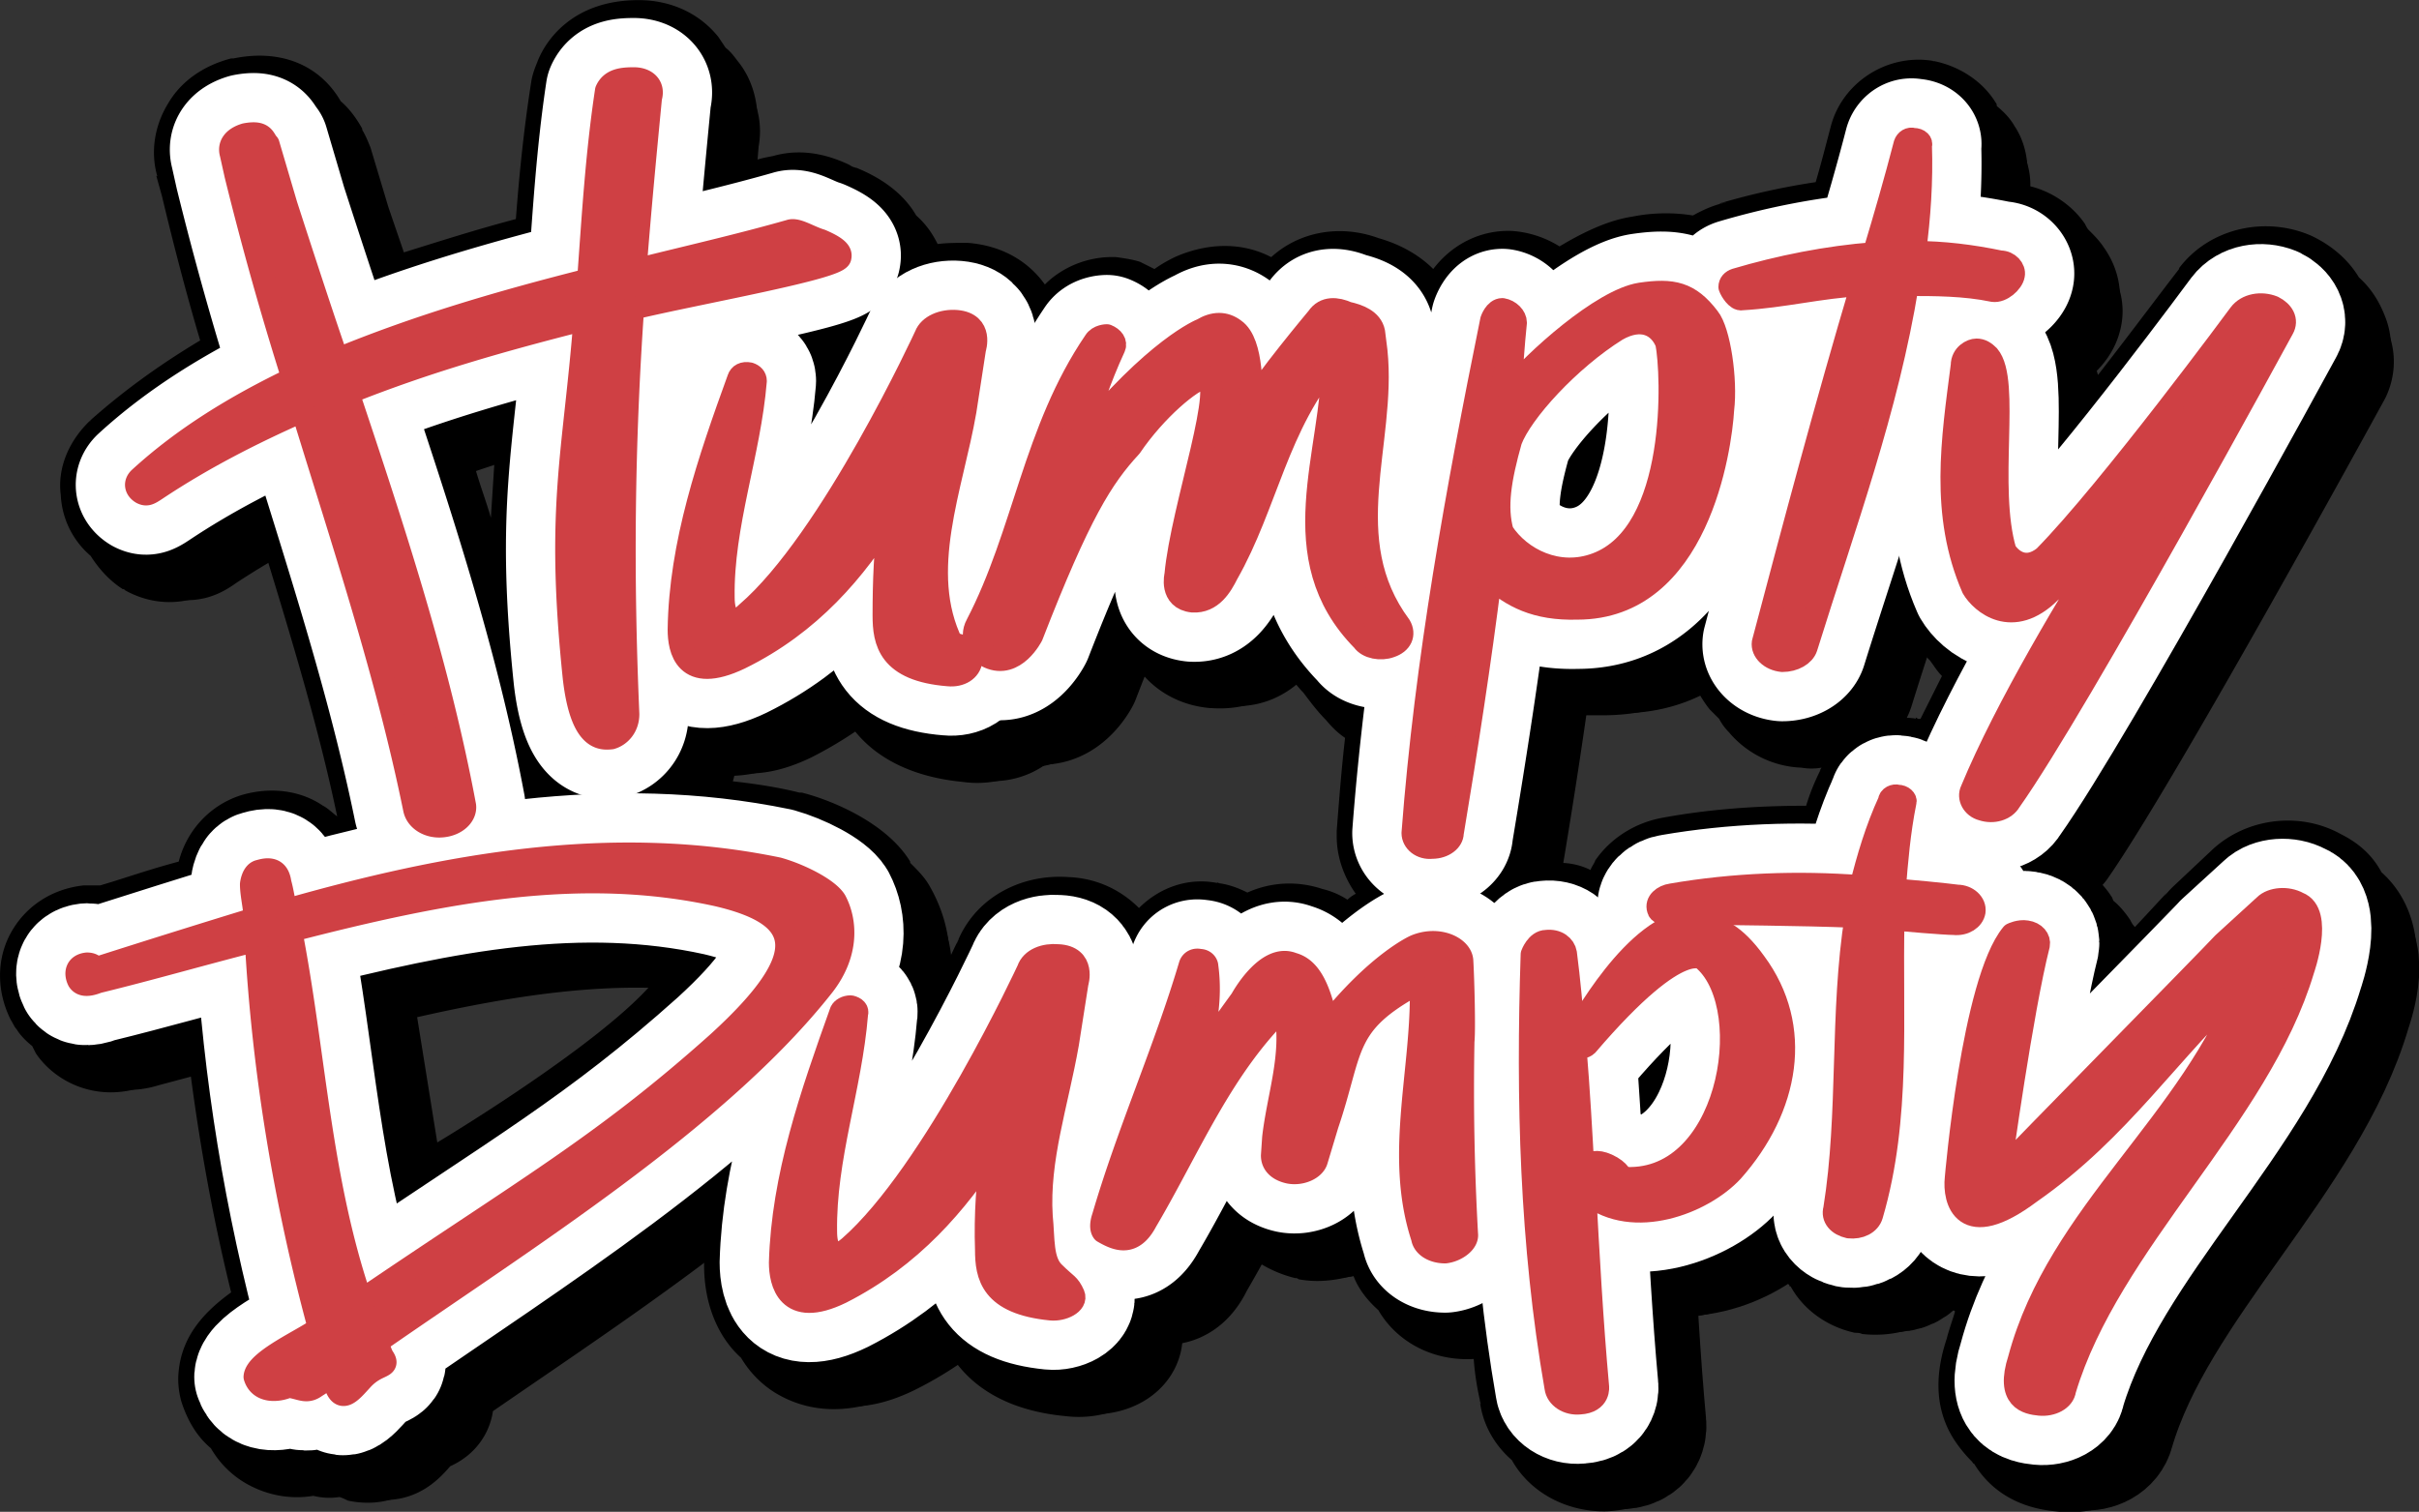 <?xml version="1.0" encoding="UTF-8" standalone="no"?>
<!-- Created with Inkscape (http://www.inkscape.org/) -->

<svg
   width="298.33mm"
   height="186.496mm"
   viewBox="0 0 298.33 186.496"
   version="1.1"
   id="svg5"
   inkscape:version="1.1.2 (b8e25be833, 2022-02-05)"
   sodipodi:docname="drawing.svg"
   xmlns:inkscape="http://www.inkscape.org/namespaces/inkscape"
   xmlns:sodipodi="http://sodipodi.sourceforge.net/DTD/sodipodi-0.dtd"
   xmlns="http://www.w3.org/2000/svg"
   xmlns:svg="http://www.w3.org/2000/svg">
  <rect x="0" y="0" width="298.33" height="186.496" fill="#333333" stroke="none"/>
  <sodipodi:namedview
     id="namedview7"
     pagecolor="#ffffff"
     bordercolor="#666666"
     borderopacity="1.0"
     inkscape:pageshadow="2"
     inkscape:pageopacity="0.0"
     inkscape:pagecheckerboard="0"
     inkscape:document-units="mm"
     showgrid="false"
     inkscape:zoom="0.64052329"
     inkscape:cx="595.60676"
     inkscape:cy="483.97928"
     inkscape:window-width="1920"
     inkscape:window-height="1017"
     inkscape:window-x="-8"
     inkscape:window-y="-8"
     inkscape:window-maximized="1"
     inkscape:current-layer="layer1" />
  <defs
     id="defs2" />
  <g
     inkscape:label="Layer 1"
     inkscape:groupmode="layer"
     id="layer1"
     transform="translate(52.506,-20.347)">
    <g
       id="g959"
       transform="matrix(1.696,0,0,1.696,-66.924,-49.826)">
      <path
         d="m 15.001,72.025 0.086,-0.087 c 10e-4,0 10e-4,0.087 -0.086,0.087 z m 71.124,72.35 h -0.173 z m 10.83,-38.857 0.086,0.086 h 0.174 c -0.088,0 -0.174,0 -0.26,-0.086 z"
         fill-rule="evenodd"
         clip-rule="evenodd"
         id="path826" />
      <path
         d="m 129.441,100.844 h 0.086 z m -4.246,-7.443 h -0.172 -0.088 z m -46.433,4.933 c -0.086,0 -0.173,0 -0.26,-0.086 0.086,0.086 0.173,0.086 0.26,0.086 z m 83.771,-33.925 c 0,0.087 -0.086,0.087 -0.086,0.173 v 0.173 c 0,-0.087 0,-0.173 0.086,-0.346 z m 0,-0.26 z m -14.726,29.425 c 0,0 0,0.086 0.086,0.086 h 0.088 c -0.088,0.001 -0.088,-0.086 -0.174,-0.086 z"
         fill-rule="evenodd"
         clip-rule="evenodd"
         id="path830" />
      <path
         d="m 149.105,45.889 c 0,-0.086 0,-0.086 -0.086,-0.086 h -0.086 c 0.087,-10e-4 0.172,-10e-4 0.172,0.086 z M 15.001,72.025 15.087,71.938 c 10e-4,0 10e-4,0.087 -0.086,0.087 z m 81.954,33.493 0.086,0.086 h 0.174 c -0.088,0 -0.174,0 -0.26,-0.086 z m 32.486,-4.674 h 0.086 z m 18.366,-7.27 c 0,0 0,0.086 0.086,0.086 h 0.088 c -0.088,0.001 -0.088,-0.086 -0.174,-0.086 z M 127.102,57.139 Z m 35.259,7.876 z m 0.086,-0.26 c 0,-0.087 0,-0.173 0.086,-0.347 0,0.087 -0.086,0.087 -0.086,0.173 z M 34.84,50.822 v -0.086 z m 90.355,42.579 h -0.172 -0.088 z m 32.748,57.898 z m 4.59,-87.15 z m -76.408,80.226 h -0.173 z m 97.287,-28.646 c -1.906,6.232 -5.717,11.598 -9.443,16.789 -3.379,4.76 -6.496,9.174 -7.797,13.588 0,-0.174 0.088,-0.346 0.088,-0.52 -0.781,3.809 -4.332,6.23 -8.316,5.713 -2.686,-0.26 -4.68,-1.473 -5.893,-3.463 -0.086,0 -0.086,-0.086 -0.172,-0.172 a 9.922,9.922 0 0 1 -1.213,-1.473 c -1.387,-2.076 -1.561,-4.586 -0.607,-7.441 0.174,-0.693 0.434,-1.385 0.607,-1.99 0,0 -0.088,-0.088 -0.174,-0.088 -0.086,-0.086 -0.26,-0.172 -0.346,-0.26 -1.561,1.559 -3.898,2.25 -6.238,1.99 -0.174,-0.086 -0.346,-0.086 -0.52,-0.086 -1.992,-0.432 -3.725,-1.645 -4.678,-3.375 -0.088,0 -0.088,0 -0.088,-0.086 -0.086,-0.088 -0.26,-0.26 -0.346,-0.346 -1.906,1.297 -4.158,2.25 -6.41,2.596 0.172,2.164 0.26,4.326 0.52,6.49 0,-0.086 -0.086,-0.174 -0.086,-0.26 0.26,1.904 -0.262,3.895 -1.561,5.365 -1.299,1.559 -3.205,2.51 -5.371,2.598 -2.945,0.086 -5.631,-1.385 -6.93,-3.723 -1.301,-1.125 -2.166,-2.682 -2.34,-4.412 0,0.086 0,0.258 0.086,0.346 a 20.192,20.192 0 0 1 -0.52,-3.289 c -3.031,0.174 -5.631,-1.299 -6.93,-3.549 -0.779,-0.691 -1.473,-1.557 -1.818,-2.51 -1.301,0.348 -2.6,0.52 -3.986,0.26 -0.086,-0.086 -0.174,-0.086 -0.26,-0.086 a 9.006,9.006 0 0 1 -2.771,-1.211 c -0.348,0.605 -0.693,1.211 -1.127,1.816 -1.299,2.596 -3.206,3.635 -4.591,4.068 -0.173,0.865 -0.606,1.73 -1.213,2.51 -1.56,2.076 -4.245,3.201 -7.017,2.855 -3.638,-0.346 -6.411,-1.73 -8.057,-4.068 -1.126,0.865 -2.426,1.559 -3.725,2.25 -0.087,0 -0.087,0.088 -0.087,0.088 -4.418,2.076 -7.45,1.125 -9.27,0 a 7.518,7.518 0 0 1 -2.426,-2.51 c -1.732,-1.559 -2.686,-3.982 -2.686,-6.75 v -0.088 -0.605 c -4.245,3.289 -8.75,6.318 -12.994,9.26 l -2.686,1.818 v 0.26 c -0.52,1.73 -1.646,3.029 -3.292,3.895 -0.953,1.037 -3.292,3.375 -6.931,2.596 -0.173,-0.086 -0.347,-0.174 -0.606,-0.26 a 4.821,4.821 0 0 1 -1.906,-0.086 c -1.559,0.26 -3.119,0 -4.505,-0.693 a 6.968,6.968 0 0 1 -2.945,-2.77 c -1.04,-0.865 -1.733,-2.076 -2.166,-3.461 -0.173,-0.693 -0.26,-1.385 -0.173,-2.164 0.26,-2.596 1.906,-4.326 3.812,-5.711 -1.299,-5.279 -2.252,-10.559 -2.945,-15.838 -1.039,0.346 -2.166,0.605 -3.378,0.865 -3.465,1.211 -6.498,-0.346 -7.883,-2.424 l -0.26,-0.518 c -0.433,-0.348 -0.867,-0.779 -1.126,-1.213 -0.173,-0.172 -0.26,-0.432 -0.433,-0.691 -1.04,-2.078 -1.04,-4.414 0,-6.318 1.04,-1.904 2.945,-3.203 5.284,-3.461 h 1.213 l 0.866,-0.26 c 1.646,-0.52 3.206,-1.039 4.851,-1.473 0.606,-2.336 2.339,-4.152 4.592,-4.846 2.079,-0.605 4.245,-0.346 5.891,0.779 0.347,0.172 0.693,0.52 1.04,0.779 -1.299,-6.232 -3.206,-12.549 -5.111,-18.781 -1.04,0.606 -1.993,1.212 -2.946,1.817 0.086,-0.086 0.173,-0.086 0.26,-0.173 -3.379,2.423 -6.238,1.471 -7.624,0.692 -0.086,-0.086 -0.086,-0.086 -0.173,-0.086 -0.953,-0.606 -1.732,-1.471 -2.339,-2.423 a 6.201,6.201 0 0 1 -2.166,-4.414 c -0.26,-1.991 0.606,-3.981 2.166,-5.453 2.339,-2.077 4.938,-3.981 7.97,-5.798 C 22.104,62.934 21.151,59.3 20.285,55.664 l -0.433,-1.558 c 0,0 0,0.086 0.086,0.086 -0.52,-1.817 -0.173,-3.721 0.78,-5.279 0.953,-1.644 2.599,-2.769 4.591,-3.288 h 0.174 c 3.378,-0.693 6.237,0.433 7.797,3.115 0.606,0.52 1.126,1.212 1.559,1.991 -0.086,-0.086 -0.086,-0.173 -0.173,-0.26 0.087,0.086 0.087,0.173 0.173,0.26 v 0.086 c 0.26,0.433 0.433,0.865 0.606,1.298 l 1.299,4.327 1.126,3.289 c 2.513,-0.779 5.198,-1.645 8.144,-2.423 0.26,-3.461 0.606,-6.75 1.126,-10.039 0.087,-0.519 0.26,-0.952 0.434,-1.385 0.52,-1.385 2.426,-4.5 7.364,-4.5 2.339,0 4.418,0.952 5.804,2.683 l 0.52,0.779 c 0.347,0.26 0.606,0.606 0.866,0.952 1.213,1.471 1.646,3.462 1.386,5.365 l -0.173,1.904 c 0.433,-0.173 0.953,-0.26 1.386,-0.346 2.425,-0.692 4.505,0.173 5.458,0.606 0.173,0.086 0.26,0.173 0.347,0.173 h -0.086 c 0.086,0 0.26,0.087 0.346,0.087 2.339,0.952 3.639,2.25 4.332,3.461 0.779,0.693 1.212,1.385 1.559,2.077 0.693,-0.086 1.386,-0.086 2.166,-0.086 2.339,0.173 4.332,1.211 5.631,3.029 1.299,-1.298 3.205,-2.077 5.198,-1.99 0.606,0.086 1.213,0.173 1.732,0.346 l 1.04,0.519 c 0.606,-0.433 1.126,-0.692 1.473,-0.865 2.339,-1.039 4.851,-1.125 7.017,0 1.992,-1.818 4.938,-2.423 7.797,-1.385 1.818,0.519 3.119,1.385 3.984,2.25 1.387,-1.818 3.465,-2.856 5.719,-2.77 a 7.471,7.471 0 0 1 3.465,1.125 c 1.732,-1.039 3.551,-1.904 5.283,-2.164 a 12.486,12.486 0 0 1 4.42,-0.086 c 0.779,-0.433 1.559,-0.779 2.426,-0.952 -0.174,0 -0.348,0.086 -0.521,0.086 a 51.273,51.273 0 0 1 7.018,-1.558 c 0.434,-1.471 0.779,-2.855 1.127,-4.154 0.865,-3.116 4.072,-5.192 7.363,-4.673 1.906,0.346 3.639,1.471 4.592,3.029 0.086,0.086 0.086,0.173 0.086,0.26 0.52,0.433 0.953,0.866 1.301,1.471 0.691,1.039 0.951,2.25 0.951,3.462 v 0.865 c 1.646,0.346 3.207,1.385 4.158,2.77 0.088,0.173 0.174,0.346 0.262,0.433 0.432,0.433 0.779,0.779 1.125,1.298 1.039,1.472 1.387,3.203 1.039,4.934 0,0.086 -0.086,0.173 -0.086,0.259 0,0.173 0,0.259 -0.086,0.433 a 5.895,5.895 0 0 1 -1.561,2.77 c 0.088,0.26 0.174,0.606 0.26,0.866 2.426,-3.116 4.68,-6.145 5.893,-7.703 0,-0.086 0.086,-0.173 0.086,-0.173 2.166,-2.77 6.15,-3.721 9.529,-2.25 1.473,0.692 2.686,1.731 3.465,3.029 0.867,0.779 1.473,1.73 1.906,2.855 0.693,1.731 0.52,3.722 -0.26,5.452 -0.086,0 -0.086,0.087 -0.174,0.173 -0.605,1.125 -15.074,27.694 -20.186,34.964 l 0.088,-0.088 c -0.088,0.174 -0.26,0.348 -0.348,0.434 0.348,0.434 0.693,0.779 0.953,1.211 0.088,0.088 0.088,0.174 0.174,0.348 0.434,0.346 0.867,0.865 1.213,1.385 0.086,0.172 0.174,0.346 0.346,0.518 1.213,-1.297 2.08,-2.25 2.34,-2.51 0,0 -0.086,0.088 -0.174,0.26 0.174,-0.26 0.434,-0.52 0.607,-0.691 l 2.945,-2.77 c 2.512,-2.25 6.324,-2.684 9.27,-1.039 1.213,0.607 2.252,1.473 2.945,2.77 2.338,2.08 3.465,5.801 1.732,10.907 z M 148.846,89.42 c -0.172,-0.173 -0.346,-0.346 -0.52,-0.606 l -1.039,3.289 c 0,-0.086 0.086,-0.173 0.086,-0.346 -0.174,0.606 -0.432,1.212 -0.693,1.818 0.348,0 0.781,0 1.213,0.086 h 0.26 l 1.561,-3.116 c -0.349,-0.346 -0.609,-0.779 -0.868,-1.125 z m -15.334,4.241 -0.691,-0.692 c -0.348,-0.433 -0.607,-0.866 -0.867,-1.298 -1.992,1.125 -4.244,1.731 -6.93,1.731 h -1.473 c -0.521,3.548 -1.041,7.097 -1.646,10.732 0.779,0 1.559,0.172 2.252,0.52 0.088,-0.26 0.26,-0.434 0.346,-0.693 1.127,-1.645 2.947,-2.77 4.939,-3.115 3.291,-0.605 6.756,-0.865 10.395,-0.865 0.26,-0.865 0.607,-1.73 1.041,-2.596 l -0.088,0.086 c 0.088,-0.086 0.088,-0.174 0.174,-0.26 -0.52,0.086 -0.953,0.086 -1.473,0 a 7.255,7.255 0 0 1 -5.285,-2.597 3.89,3.89 0 0 1 -0.694,-0.953 z m -55.963,17.396 c 0.26,-0.52 0.433,-0.953 0.693,-1.385 -0.086,0.086 -0.086,0.172 -0.173,0.346 1.213,-3.203 4.505,-5.107 8.144,-4.848 2.079,0.088 3.812,0.953 5.111,2.25 1.473,-1.471 3.552,-2.25 5.718,-1.816 0.779,0.086 1.473,0.346 2.166,0.691 1.732,-0.777 3.639,-0.865 5.457,-0.26 a 5.824,5.824 0 0 1 1.82,0.779 2.66,2.66 0 0 1 0.605,-0.432 c -0.865,-1.213 -1.387,-2.684 -1.387,-4.154 v -0.434 c 0.174,-2.25 0.348,-4.5 0.607,-6.75 -0.52,-0.346 -0.953,-0.779 -1.387,-1.298 -0.605,-0.606 -1.125,-1.298 -1.645,-1.991 -0.262,-0.26 -0.521,-0.605 -0.781,-0.865 -2.252,1.99 -4.678,2.077 -5.89,1.99 H 96.52 c -2.079,-0.173 -3.898,-1.125 -5.111,-2.683 -0.173,0.52 -0.346,0.952 -0.606,1.471 -0.086,0.173 -0.086,0.433 -0.26,0.606 -1.299,2.51 -3.898,4.673 -7.017,4.933 -1.387,0.865 -3.206,1.299 -5.025,1.039 -3.639,-0.348 -6.411,-1.732 -8.057,-3.982 -1.126,0.779 -2.339,1.558 -3.725,2.25 h -0.087 c -1.993,0.953 -3.725,1.299 -5.198,1.299 0,0.086 -0.086,0.26 -0.086,0.346 1.732,0.174 3.552,0.434 5.284,0.865 h 0.173 c 2.08,0.52 6.151,2.164 7.883,5.02 v 0.088 c 0.52,0.52 1.04,1.037 1.386,1.645 0.955,1.643 1.475,3.461 1.475,5.28 z M 44.196,79.035 c 0.087,-1.385 0.174,-2.683 0.26,-4.067 -0.433,0.173 -0.953,0.346 -1.386,0.519 0.347,1.211 0.78,2.336 1.126,3.548 z m 34.566,19.299 c -0.086,0 -0.173,0 -0.26,-0.086 0.086,0.086 0.173,0.086 0.26,0.086 z M 34.926,50.822 H 34.84 Z m 3.899,64.475 1.473,9.174 c 0,0 11.436,-6.838 15.507,-11.424 0,0 -10.829,0 -16.98,2.25 z"
         fill-rule="evenodd"
         clip-rule="evenodd"
         id="path832" />
      <path
         d="m 138.191,65.966 c 3.031,-0.259 5.717,-0.865 8.75,-1.125 -2.514,8.828 -4.852,17.223 -7.191,26.05 -0.086,0.692 0.52,1.298 1.387,1.298 0.865,0.086 1.559,-0.346 1.732,-0.952 2.771,-8.914 5.977,-17.309 7.363,-26.396 2.08,0 4.244,0.087 6.238,0.52 0.691,0.087 1.385,-0.692 1.473,-1.125 0.172,-0.519 -0.26,-0.952 -0.953,-1.038 -1.992,-0.433 -4.072,-0.606 -6.238,-0.606 0.348,-2.597 0.52,-5.193 0.52,-7.789 0,-0.26 -0.172,-0.433 -0.52,-0.52 -0.346,-0.086 -0.605,0.087 -0.693,0.347 -0.693,2.683 -1.473,5.365 -2.252,8.048 -3.379,0.26 -6.758,0.952 -9.963,1.817 -0.346,0.086 -0.52,0.26 -0.434,0.605 0,0.174 0.434,0.866 0.781,0.866 z M 31.028,54.716 c -0.347,-0.433 -0.26,-1.039 -1.646,-0.692 -0.867,0.173 -1.213,0.779 -1.04,1.298 l 0.347,1.558 a 223.332,223.332 0 0 0 4.158,14.886 c -4.158,1.904 -7.883,4.241 -11.175,7.183 -0.346,0.346 -0.26,0.865 0.173,1.125 0.347,0.173 0.52,0.086 1.126,-0.346 A 64.847,64.847 0 0 1 33.54,74.103 c 3.032,9.606 6.15,19.125 8.144,28.906 0.173,0.777 1.039,1.297 1.992,1.297 1.04,-0.086 1.732,-0.777 1.732,-1.557 C 43.416,92.623 40.21,82.67 36.832,72.718 42.55,70.554 47.921,68.91 54.071,67.439 c -0.693,9.866 -2.079,13.674 -0.779,26.136 0.52,4.326 1.992,4.414 2.686,4.24 0.693,-0.086 1.299,-0.691 1.213,-1.73 -0.434,-10.04 -0.347,-19.472 0.346,-29.511 4.678,-1.125 15.074,-2.943 15.074,-3.635 0.087,-0.433 -0.173,-0.692 -1.386,-1.212 -0.78,-0.259 -1.646,-0.865 -2.253,-0.692 -3.638,0.952 -7.45,1.904 -11.175,2.856 0.26,-4.5 0.693,-8.135 1.039,-12.548 0.26,-0.952 -0.346,-1.472 -1.212,-1.472 -0.78,0 -1.56,0.173 -1.906,0.952 -0.779,4.5 -1.04,8.914 -1.299,13.76 -6.497,1.644 -12.475,3.375 -18.366,5.798 -1.299,-3.808 -3.725,-11.25 -3.725,-11.25 z M 83.44,91.93 c 1.906,0.866 3.119,-1.471 3.119,-1.471 3.465,-9 5.111,-11.51 7.19,-13.847 1.906,-2.597 4.419,-4.847 5.37,-5.02 1.906,0 -1.645,9.52 -2.078,14.452 0,0 -0.347,1.731 1.299,1.817 1.301,0.087 1.992,-1.125 2.426,-1.99 2.945,-4.933 3.639,-10.818 7.711,-15.491 0,6.837 -3.812,14.279 2.166,20.338 0.346,0.519 1.299,0.778 1.992,0.519 0.779,-0.346 1.039,-0.952 0.693,-1.558 -4.678,-6.231 -1.039,-13.328 -1.732,-19.992 l -0.174,-1.385 c -0.174,-0.779 -1.039,-1.211 -1.818,-1.384 -0.781,-0.346 -1.734,-0.346 -2.254,0.346 0,0 -3.984,4.76 -4.852,6.49 0,-0.952 0.174,-4.673 -1.213,-5.625 -0.691,-0.433 -1.385,-0.433 -2.338,0 0,0 -3.292,1.385 -8.923,8.222 0.693,-2.337 1.473,-4.673 2.512,-6.924 0.174,-0.346 -0.086,-0.605 -0.52,-0.778 0,0 -0.606,-0.087 -0.866,0.432 -4.418,6.491 -5.111,13.847 -8.576,20.598 -0.52,0.866 0.173,1.991 0.866,2.251 z m 53.365,-18.001 c 0.26,-2.077 -0.26,-5.712 -1.039,-6.664 -1.387,-1.817 -2.6,-2.077 -4.939,-1.645 -2.771,0.433 -7.709,4.76 -9.529,7.01 0.174,-1.644 0.348,-3.375 0.434,-5.02 0.086,-0.433 -0.346,-0.865 -0.953,-0.865 -0.52,-0.086 -0.693,0.692 -0.693,0.692 -2.512,12.375 -4.85,24.838 -5.803,37.386 0,0.52 0.693,1.039 1.473,0.953 0.779,0 1.385,-0.434 1.385,-1.039 1.041,-6.145 1.992,-12.376 2.773,-18.521 1.559,1.298 3.291,2.25 6.41,2.164 8.748,0.088 10.307,-11.595 10.481,-14.451 z m -9.184,11.337 c -2.686,1.039 -5.543,-0.432 -6.844,-2.423 -0.52,-1.731 -0.086,-3.895 0.607,-6.577 0.779,-2.164 4.244,-5.885 7.709,-8.135 1.82,-0.952 3.119,-0.26 3.639,1.039 0.52,2.076 0.954,13.759 -5.111,16.096 z"
         fill-rule="evenodd"
         clip-rule="evenodd"
         stroke="#000000"
         stroke-width="9.739"
         stroke-linejoin="round"
         stroke-miterlimit="2.613"
         id="path834" />
      <path
         d="m 157.336,84.228 c -1.299,-4.673 0.348,-12.29 -1.127,-14.193 -0.346,-0.259 -0.605,-0.346 -0.951,-0.346 -0.348,0 -0.953,0.346 -1.041,1.039 -0.693,5.366 -1.559,10.818 0.867,16.184 0.52,1.125 2.771,3.029 5.545,0.346 1.818,-1.645 3.465,-3.375 5.023,-5.106 -3.551,5.712 -8.143,13.501 -10.742,19.473 -0.26,0.605 0.088,1.211 0.779,1.471 0.781,0.174 1.646,-0.086 2.08,-0.605 4.938,-7.097 19.838,-34.358 19.838,-34.358 0.26,-0.606 0,-1.211 -0.779,-1.558 -0.865,-0.433 -1.906,-0.173 -2.426,0.433 0,0 -9.443,12.895 -14.121,17.741 -1.299,1.036 -2.426,0.344 -2.945,-0.521 z m -89.23,23.192 c -12.128,-2.51 -24.17,-0.258 -35.778,2.943 -0.087,-0.691 -0.26,-1.299 -0.433,-1.99 -0.087,-0.52 -0.347,-1.211 -1.473,-0.865 -0.52,0.086 -0.607,0.951 -0.607,0.951 0,0.865 0.26,1.73 0.26,2.598 -3.898,1.125 -7.797,2.336 -11.608,3.547 -0.087,-0.172 -0.347,-0.346 -0.607,-0.346 -0.779,0.174 -0.866,0.693 -0.52,1.299 0.086,0.172 0.52,0.346 1.3,0.086 3.898,-1.039 7.45,-1.99 11.521,-3.115 0.52,9.52 2.166,18.953 4.678,28.299 -1.04,0.693 -4.591,2.338 -4.765,3.463 0.347,1.125 1.646,1.037 2.512,0.691 0.779,0.174 1.213,0.605 1.993,0 0.347,-0.26 0.78,-0.52 1.126,-0.865 0.087,0.26 0.173,0.434 0.173,0.605 0.52,1.559 1.126,0.779 1.992,-0.26 1.126,-1.125 2.08,-0.691 1.473,-1.645 a 3.214,3.214 0 0 0 -0.433,-0.951 c 10.829,-7.615 24.863,-16.27 32.486,-26.049 1.819,-2.338 1.733,-4.674 0.867,-6.059 -0.518,-0.864 -2.597,-1.989 -4.157,-2.337 z m -4.245,12.549 c -8.49,7.529 -14.121,10.732 -26.076,18.781 -3.032,-8.828 -3.292,-17.916 -5.111,-26.916 11.349,-2.855 21.138,-4.672 31.014,-2.596 6.324,1.559 7.104,4.414 0.173,10.731 z m 24.344,16.877 c 0.866,0.779 1.126,0.779 1.386,1.471 0.259,0.605 -0.78,1.125 -1.646,1.039 -4.332,-0.346 -4.678,-2.424 -4.678,-4.328 0,-2.422 0.086,-4.932 0.433,-7.355 -2.599,3.98 -5.804,7.961 -10.916,10.473 -3.985,1.902 -4.505,-0.779 -4.505,-2.078 0.173,-6.23 2.252,-12.289 4.418,-18.26 0.086,-0.26 0.346,-0.434 0.779,-0.346 0.26,0 0.434,0.258 0.434,0.518 -0.434,5.279 -2.426,10.473 -2.339,15.752 0,1.297 0.52,2.25 1.732,1.125 6.151,-5.279 12.994,-20.164 12.994,-20.164 0.26,-0.693 1.213,-1.125 2.253,-1.039 1.906,0.086 1.299,1.99 1.299,1.99 l -0.693,4.5 c -0.779,4.414 -2.166,8.309 -1.819,12.549 0.088,1.643 -0.086,3.2 0.868,4.153 z M 65.334,92.103 c 5.111,-2.596 8.403,-6.491 10.916,-10.471 -0.26,2.423 -0.433,4.846 -0.433,7.355 0,1.904 0.346,3.895 4.678,4.328 0.866,0.086 1.646,-0.433 1.646,-1.039 0.087,-0.606 -0.433,-1.211 -1.299,-1.211 -2.686,-5.279 -0.086,-11.51 0.867,-17.049 l 0.693,-4.414 c 0,0 0.606,-1.904 -1.3,-1.991 -1.04,-0.086 -1.992,0.26 -2.252,1.039 0,0 -6.844,14.799 -12.994,20.164 -1.213,1.125 -1.733,0.087 -1.733,-1.125 -0.086,-5.366 1.906,-10.472 2.339,-15.751 0.087,-0.346 -0.173,-0.519 -0.433,-0.605 -0.346,0 -0.693,0.173 -0.693,0.346 -2.166,6.058 -4.332,12.029 -4.418,18.26 -0.002,1.385 0.431,4.068 4.416,2.164 z m 52.498,21.981 c -0.086,-1.037 -1.732,-1.816 -3.291,-1.037 0,0 -2.859,1.211 -6.412,5.711 -0.605,-2.596 -1.299,-4.154 -2.598,-4.414 -1.906,-0.865 -3.727,2.51 -3.727,2.51 -1.125,1.645 -2.252,3.203 -3.377,4.76 0.691,-2.336 1.213,-4.672 0.865,-7.096 0.088,-0.26 -0.174,-0.434 -0.52,-0.52 -0.26,0 -0.605,0.174 -0.693,0.434 -1.819,6.145 -4.504,12.115 -6.324,18.26 0,0 -0.26,0.779 0,1.039 1.04,0.691 2.252,1.125 3.119,-0.779 3.119,-5.279 5.545,-11.338 10.137,-15.664 v 0.52 c 0.605,3.027 -0.521,6.057 -0.867,9.086 l -0.086,1.299 c 0,0.605 0.52,1.125 1.213,1.211 0.865,0.174 1.818,-0.26 1.992,-0.865 l 0.779,-2.596 c 1.906,-5.365 1.127,-7.184 6.064,-9.865 0.434,-0.348 0.867,0 0.867,0.518 0,5.885 -1.82,11.771 0,17.656 0.086,0.605 0.865,1.037 1.732,0.951 0.779,-0.086 1.559,-0.605 1.473,-1.211 -0.26,-4.674 -0.348,-9.348 -0.174,-14.021 0.002,-0.867 -0.084,-4.502 -0.172,-5.887 z"
         fill-rule="evenodd"
         clip-rule="evenodd"
         stroke="#000000"
         stroke-width="9.739"
         stroke-linejoin="round"
         stroke-miterlimit="2.613"
         id="path836" />
      <path
         d="m 135.766,111.402 c -0.348,-0.174 -0.779,-0.346 -1.127,-0.26 -4.158,0.172 -8.316,7.875 -8.49,8.135 -0.172,0.346 -0.086,0.346 -0.172,0.174 -0.174,-1.99 -0.348,-3.895 -0.607,-5.885 0,-0.52 -0.605,-0.953 -1.299,-0.953 -0.779,0.086 -1.127,1.039 -1.127,1.039 -0.26,10.471 -0.086,21.029 1.732,31.502 0.088,0.691 0.867,1.125 1.732,1.125 1.473,-0.088 1.301,-1.299 1.301,-1.299 -0.434,-4.76 -0.693,-9.52 -0.953,-14.365 0.086,0.172 0.26,0.346 0.432,0.432 3.207,2.51 8.23,0.605 10.311,-1.73 4.158,-4.588 5.111,-10.385 1.645,-15.145 -1.472,-2.078 -2.599,-2.338 -3.378,-2.77 z m -6.325,18.434 c 0,0.086 -0.088,-0.434 -0.953,-0.953 -1.646,-0.605 -1.732,0.779 -1.82,0.867 -0.172,-3.117 -0.346,-6.318 -0.605,-9.434 0.26,0.086 0.693,0.086 0.867,-0.174 7.104,-8.309 8.576,-6.145 8.576,-6.145 3.984,3.636 1.732,16.53 -6.065,15.839 z"
         fill-rule="evenodd"
         clip-rule="evenodd"
         id="path838" />
      <path
         d="m 135.766,111.402 c -0.348,-0.174 -0.779,-0.346 -1.127,-0.26 -4.158,0.172 -8.316,7.875 -8.49,8.135 -0.172,0.346 -0.086,0.346 -0.172,0.174 -0.174,-1.99 -0.348,-3.895 -0.607,-5.885 0,-0.52 -0.605,-0.953 -1.299,-0.953 -0.779,0.086 -1.127,1.039 -1.127,1.039 -0.26,10.471 -0.086,21.029 1.732,31.502 0.088,0.691 0.867,1.125 1.732,1.125 1.473,-0.088 1.301,-1.299 1.301,-1.299 -0.434,-4.76 -0.693,-9.52 -0.953,-14.365 0.086,0.172 0.26,0.346 0.432,0.432 3.207,2.51 8.23,0.605 10.311,-1.73 4.158,-4.588 5.111,-10.385 1.645,-15.145 -1.472,-2.078 -2.599,-2.338 -3.378,-2.77 z m -6.325,18.434 c 0,0 -0.088,-0.434 -0.953,-0.953 -1.646,-0.605 -1.732,0.779 -1.82,0.867 -0.172,-3.117 -0.346,-6.318 -0.605,-9.434 0.26,0.086 0.693,0.086 0.867,-0.174 7.104,-8.309 8.576,-6.145 8.576,-6.145 3.984,3.636 1.732,16.53 -6.065,15.839 z"
         fill="none"
         stroke="#000000"
         stroke-width="9.739"
         stroke-linejoin="round"
         stroke-miterlimit="2.613"
         id="path840" />
      <path
         d="m 153.871,109.324 c -0.607,-0.086 -3.898,-0.346 -4.592,-0.432 0.174,-2.078 0.348,-4.24 0.779,-6.318 0.088,-0.26 -0.086,-0.432 -0.52,-0.52 -0.26,0 -0.52,0.174 -0.605,0.434 -0.953,1.99 -1.561,4.066 -1.992,6.23 -4.68,-0.346 -9.27,-0.26 -13.861,0.605 -0.607,0.088 -1.127,0.52 -0.953,1.039 0.086,0.434 1.299,0.26 1.299,0.26 4.332,0.086 8.75,0.086 13.082,0.26 -1.041,7.01 -0.434,14.279 -1.561,21.289 -0.172,0.52 0.26,1.039 1.041,1.213 0.779,0.086 1.473,-0.26 1.645,-0.779 2.08,-7.098 1.387,-14.367 1.561,-21.549 0.605,0 3.898,0.258 4.418,0.346 0.779,0 1.387,-0.434 1.473,-0.953 0.085,-0.605 -0.521,-1.037 -1.214,-1.125 z m 19.406,3.463 2.943,-2.684 c 0.521,-0.52 1.734,-0.691 2.426,-0.174 1.82,0.693 0.348,4.762 0.348,4.762 -3.119,10.73 -14.121,19.904 -17.24,30.635 -0.172,0.693 -0.953,1.125 -1.818,1.039 -0.953,-0.174 -2.514,-0.432 -1.561,-3.289 2.945,-10.645 12.562,-17.221 16.461,-27.607 -5.545,5.02 -9.096,10.904 -15.594,15.406 -4.938,3.721 -5.545,0.518 -5.371,-1.039 0,0 1.127,-14.279 3.984,-17.654 0,0 0.52,-0.26 1.127,-0.174 0.52,0.086 0.953,0.434 0.779,0.865 -1.127,4.76 -2.686,16.098 -2.686,16.098 -0.086,0.346 0,0.346 0.346,0 0.349,-0.348 15.335,-15.492 15.856,-16.184 z"
         fill-rule="evenodd"
         clip-rule="evenodd"
         stroke="#000000"
         stroke-width="9.739"
         stroke-linejoin="round"
         stroke-miterlimit="2.613"
         id="path842" />
      <path
         d="m 135.158,63.111 c 3.033,-0.173 5.631,-0.866 8.75,-1.039 -2.6,8.741 -4.852,17.222 -7.189,26.049 -0.088,0.606 0.52,1.212 1.385,1.298 0.867,0 1.561,-0.433 1.732,-0.952 2.773,-8.914 5.893,-17.309 7.363,-26.396 1.994,0 4.16,0 6.238,0.433 0.607,0.087 1.387,-0.606 1.473,-1.125 0.088,-0.433 -0.346,-0.952 -0.953,-0.952 -2.078,-0.433 -4.158,-0.692 -6.236,-0.692 0.346,-2.597 0.52,-5.193 0.432,-7.789 0.088,-0.173 -0.086,-0.433 -0.52,-0.433 -0.26,-0.087 -0.52,0.086 -0.605,0.346 -0.693,2.683 -1.473,5.366 -2.252,7.962 -3.379,0.26 -6.844,0.952 -10.051,1.904 -0.26,0.087 -0.432,0.26 -0.432,0.519 0.086,0.261 0.519,0.953 0.865,0.867 z M 27.996,51.86 c -0.346,-0.346 -0.259,-0.952 -1.646,-0.693 -0.866,0.26 -1.213,0.779 -1.04,1.385 l 0.347,1.558 a 235.84,235.84 0 0 0 4.158,14.799 c -4.158,1.991 -7.97,4.327 -11.175,7.27 -0.347,0.346 -0.26,0.779 0.173,1.039 0.347,0.173 0.52,0.086 1.04,-0.26 3.378,-2.25 6.93,-4.067 10.655,-5.712 2.945,9.606 6.151,19.213 8.144,28.993 0.173,0.779 1.039,1.297 1.992,1.211 1.04,-0.086 1.732,-0.779 1.646,-1.471 -1.906,-10.212 -5.198,-20.165 -8.49,-30.031 5.631,-2.25 11.089,-3.808 17.24,-5.366 -0.78,9.953 -2.08,13.674 -0.78,26.136 0.52,4.414 1.906,4.414 2.686,4.327 0.606,-0.173 1.213,-0.779 1.213,-1.731 -0.433,-10.039 -0.347,-19.559 0.347,-29.511 4.678,-1.125 15.074,-2.942 15.074,-3.721 0.086,-0.346 -0.173,-0.693 -1.386,-1.212 -0.866,-0.259 -1.733,-0.866 -2.252,-0.692 -3.638,1.039 -7.45,1.904 -11.262,2.856 0.347,-4.414 0.693,-8.048 1.126,-12.549 0.26,-0.865 -0.347,-1.385 -1.213,-1.385 -0.866,0 -1.646,0.087 -1.993,0.866 -0.693,4.586 -0.953,9 -1.299,13.76 -6.498,1.645 -12.388,3.375 -18.279,5.798 -1.299,-3.721 -3.725,-11.25 -3.725,-11.25 z m 52.412,37.3 c 1.906,0.866 3.119,-1.558 3.119,-1.558 3.465,-8.914 5.111,-11.51 7.19,-13.76 1.819,-2.683 4.418,-4.847 5.371,-5.02 1.82,-0.087 -1.646,9.52 -2.079,14.366 0,0 -0.433,1.73 1.213,1.904 1.386,0.086 2.079,-1.125 2.513,-1.991 2.859,-5.02 3.639,-10.904 7.709,-15.578 0,6.837 -3.811,14.366 2.166,20.424 0.348,0.52 1.301,0.692 1.994,0.433 0.779,-0.26 1.039,-0.865 0.691,-1.471 -4.678,-6.318 -1.039,-13.328 -1.732,-19.992 l -0.172,-1.384 c -0.174,-0.866 -1.127,-1.211 -1.906,-1.385 -0.781,-0.346 -1.646,-0.433 -2.166,0.346 0,0 -3.984,4.76 -4.852,6.404 0,-0.866 0.174,-4.587 -1.213,-5.539 -0.693,-0.52 -1.473,-0.52 -2.339,0 0,0 -3.378,1.298 -8.923,8.135 0.693,-2.25 1.473,-4.587 2.512,-6.837 0.173,-0.346 -0.086,-0.693 -0.52,-0.866 0,0 -0.606,0 -0.866,0.433 -4.418,6.491 -5.111,13.934 -8.576,20.598 -0.52,0.953 0.086,1.992 0.866,2.338 z m 53.365,-18 c 0.26,-2.164 -0.262,-5.712 -1.041,-6.664 -1.385,-1.817 -2.598,-2.077 -4.938,-1.731 -2.771,0.433 -7.711,4.846 -9.529,7.096 0.174,-1.73 0.26,-3.375 0.434,-5.02 0,-0.433 -0.434,-0.865 -0.953,-0.952 -0.52,0 -0.779,0.779 -0.779,0.779 -2.514,12.376 -4.766,24.751 -5.719,37.3 0,0.605 0.607,1.125 1.387,1.039 0.865,0 1.473,-0.52 1.473,-1.039 1.039,-6.231 1.992,-12.375 2.771,-18.607 1.561,1.385 3.293,2.337 6.324,2.25 8.75,10e-4 10.397,-11.596 10.57,-14.451 z m -9.183,11.25 c -2.773,1.039 -5.545,-0.346 -6.844,-2.336 -0.52,-1.817 -0.174,-3.895 0.605,-6.664 0.781,-2.077 4.246,-5.885 7.711,-8.049 1.818,-1.038 3.119,-0.346 3.639,0.952 0.434,2.163 0.953,13.847 -5.111,16.097 z"
         fill-rule="evenodd"
         clip-rule="evenodd"
         fill="#ffffff"
         stroke="#ffffff"
         stroke-width="8.832"
         stroke-linejoin="round"
         stroke-miterlimit="2.613"
         id="path844" />
      <path
         d="m 154.305,81.458 c -1.387,-4.673 0.346,-12.376 -1.213,-14.193 -0.26,-0.26 -0.52,-0.433 -0.867,-0.433 -0.346,0 -1.039,0.346 -1.039,1.125 -0.693,5.366 -1.559,10.818 0.779,16.184 0.607,1.039 2.859,3.029 5.631,0.26 1.82,-1.558 3.465,-3.289 5.025,-5.02 -3.553,5.625 -8.23,13.415 -10.742,19.473 -0.26,0.52 0.086,1.211 0.779,1.385 0.779,0.26 1.646,0 1.992,-0.605 5.025,-7.097 19.838,-34.358 19.838,-34.358 0.348,-0.606 0,-1.211 -0.691,-1.558 -0.867,-0.346 -1.906,-0.173 -2.426,0.519 0,0 -9.443,12.809 -14.209,17.655 -1.299,1.037 -2.338,0.345 -2.857,-0.434 z m -89.231,23.106 c -12.128,-2.51 -24.257,-0.26 -35.779,3.029 -0.173,-0.691 -0.26,-1.385 -0.433,-1.99 -0.086,-0.605 -0.347,-1.211 -1.473,-0.865 -0.52,0.086 -0.606,0.951 -0.606,0.951 0,0.779 0.26,1.73 0.26,2.51 -3.985,1.213 -7.797,2.424 -11.609,3.635 -0.086,-0.26 -0.347,-0.346 -0.606,-0.346 -0.78,0.086 -0.866,0.693 -0.606,1.211 0.173,0.26 0.52,0.434 1.386,0.088 3.898,-0.953 7.45,-1.99 11.521,-3.029 0.52,9.434 2.08,18.953 4.592,28.213 -0.953,0.779 -4.592,2.336 -4.678,3.549 0.346,1.125 1.646,1.037 2.425,0.691 0.866,0.086 1.299,0.52 1.993,0 0.433,-0.26 0.866,-0.605 1.213,-0.865 0.086,0.174 0.173,0.434 0.173,0.605 0.434,1.559 1.126,0.693 1.993,-0.26 1.126,-1.211 2.079,-0.779 1.473,-1.645 -0.173,-0.346 -0.26,-0.691 -0.433,-1.037 10.829,-7.529 24.863,-16.271 32.487,-25.963 1.819,-2.338 1.646,-4.674 0.866,-6.145 -0.521,-0.866 -2.6,-1.903 -4.159,-2.337 z m -4.331,12.637 c -8.403,7.527 -14.034,10.645 -25.989,18.779 -3.032,-8.828 -3.379,-18.002 -5.111,-26.916 11.349,-2.941 21.138,-4.76 31.014,-2.596 6.323,1.471 7.103,4.329 0.086,10.733 z m 24.429,16.789 c 0.866,0.865 1.04,0.777 1.386,1.557 0.26,0.605 -0.78,1.125 -1.646,1.039 -4.332,-0.434 -4.678,-2.424 -4.678,-4.326 -0.086,-2.51 0.087,-4.934 0.433,-7.357 -2.599,3.98 -5.891,7.875 -11.002,10.473 -3.898,1.902 -4.418,-0.779 -4.418,-2.164 0.173,-6.23 2.252,-12.203 4.418,-18.262 0.087,-0.172 0.347,-0.346 0.693,-0.346 0.347,0.088 0.52,0.26 0.433,0.52 -0.433,5.365 -2.339,10.473 -2.252,15.838 0,1.211 0.433,2.25 1.732,1.125 6.151,-5.365 12.995,-20.164 12.995,-20.164 0.26,-0.779 1.213,-1.125 2.166,-1.039 1.993,0.086 1.386,1.99 1.386,1.99 l -0.693,4.414 c -0.78,4.414 -2.166,8.395 -1.906,12.549 0.174,1.643 0,3.288 0.953,4.153 z"
         fill-rule="evenodd"
         clip-rule="evenodd"
         fill="#ffffff"
         stroke="#ffffff"
         stroke-width="8.832"
         stroke-linejoin="round"
         stroke-miterlimit="2.613"
         id="path846" />
      <path
         d="m 62.302,89.247 c 5.111,-2.509 8.403,-6.404 10.916,-10.471 -0.347,2.509 -0.433,4.933 -0.433,7.356 0,1.904 0.347,3.98 4.678,4.327 0.866,0.086 1.56,-0.347 1.646,-1.039 0.087,-0.606 -0.52,-1.125 -1.386,-1.211 -2.599,-5.279 0,-11.424 0.953,-16.963 l 0.693,-4.5 c 0,0 0.606,-1.817 -1.299,-1.99 -1.04,-0.087 -1.993,0.346 -2.252,1.038 0,0 -6.844,14.886 -12.995,20.165 -1.213,1.211 -1.733,0.173 -1.733,-1.125 -0.086,-5.279 1.906,-10.472 2.339,-15.751 0,-0.259 -0.173,-0.432 -0.434,-0.519 -0.433,-0.087 -0.693,0.087 -0.779,0.346 -2.166,5.972 -4.245,12.029 -4.332,18.26 -0.087,1.384 0.433,3.981 4.418,2.077 z"
         fill-rule="evenodd"
         clip-rule="evenodd"
         fill="#ffffff"
         id="path848" />
      <path
         d="m 62.302,89.247 c 5.111,-2.509 8.403,-6.404 10.915,-10.471 -0.347,2.509 -0.433,4.933 -0.433,7.356 0,1.904 0.347,3.98 4.678,4.327 0.866,0.086 1.56,-0.347 1.646,-1.039 0.086,-0.606 -0.52,-1.125 -1.386,-1.211 -2.599,-5.279 0,-11.424 0.953,-16.963 l 0.693,-4.5 c 0,0 0.606,-1.817 -1.299,-1.99 -1.04,-0.087 -1.993,0.346 -2.252,1.038 0,0 -6.844,14.886 -12.995,20.165 -1.213,1.211 -1.733,0.173 -1.733,-1.125 -0.086,-5.279 1.906,-10.472 2.339,-15.751 0,-0.259 -0.173,-0.433 -0.433,-0.519 -0.433,-0.087 -0.693,0.086 -0.78,0.346 -2.166,5.972 -4.245,12.029 -4.332,18.26 10e-4,1.384 0.434,3.981 4.419,2.077 z"
         fill="none"
         stroke="#ffffff"
         stroke-width="8.832"
         stroke-linejoin="round"
         stroke-miterlimit="2.613"
         id="path850" />
      <path
         d="m 114.801,111.229 c -0.088,-0.951 -1.732,-1.73 -3.379,-1.039 0,0 -2.771,1.213 -6.41,5.799 -0.521,-2.596 -1.213,-4.154 -2.514,-4.5 -1.904,-0.779 -3.725,2.596 -3.725,2.596 a 229.736,229.736 0 0 0 -3.378,4.76 c 0.693,-2.336 1.213,-4.672 0.866,-7.182 0,-0.174 -0.173,-0.434 -0.52,-0.434 -0.347,-0.086 -0.606,0.086 -0.693,0.346 -1.819,6.145 -4.505,12.117 -6.324,18.348 0,0 -0.26,0.693 0,1.039 1.04,0.605 2.166,1.039 3.119,-0.779 3.119,-5.279 5.543,-11.338 10.135,-15.664 v 0.432 c 0.607,3.117 -0.52,6.145 -0.865,9.174 l -0.088,1.299 c 0,0.605 0.434,1.039 1.213,1.211 0.867,0.174 1.82,-0.26 1.992,-0.865 l 0.781,-2.596 c 1.818,-5.365 1.125,-7.184 5.977,-9.953 0.52,-0.26 0.953,0.088 0.867,0.52 0,5.885 -1.82,11.857 0.086,17.654 0.086,0.607 0.779,1.039 1.646,1.039 0.779,-0.086 1.646,-0.691 1.559,-1.299 -0.26,-4.672 -0.346,-9.26 -0.26,-14.02 0.089,-0.781 0.001,-4.416 -0.085,-5.886 z"
         fill-rule="evenodd"
         clip-rule="evenodd"
         fill="#ffffff"
         stroke="#ffffff"
         stroke-width="8.832"
         stroke-linejoin="round"
         stroke-miterlimit="2.613"
         id="path852" />
      <path
         d="m 132.732,108.633 c -0.346,-0.26 -0.779,-0.346 -1.125,-0.26 -4.158,0.086 -8.316,7.875 -8.49,8.135 -0.174,0.26 -0.088,0.26 -0.174,0.174 -0.174,-1.99 -0.346,-3.982 -0.605,-5.973 -0.088,-0.52 -0.607,-0.951 -1.387,-0.865 -0.693,0 -1.039,0.953 -1.039,0.953 -0.348,10.557 -0.088,21.029 1.732,31.5 0.086,0.693 0.865,1.213 1.732,1.125 1.473,-0.086 1.299,-1.211 1.299,-1.211 -0.432,-4.76 -0.693,-9.605 -0.953,-14.365 0.088,0.086 0.174,0.346 0.348,0.432 3.205,2.51 8.23,0.605 10.395,-1.73 4.072,-4.586 5.111,-10.471 1.646,-15.145 -1.558,-2.165 -2.599,-2.339 -3.379,-2.77 z m -6.324,18.433 c 0,0.086 -0.086,-0.52 -1.039,-0.953 -1.559,-0.691 -1.646,0.693 -1.732,0.867 -0.174,-3.203 -0.346,-6.318 -0.607,-9.434 0.262,0.086 0.693,0 0.867,-0.174 7.104,-8.309 8.576,-6.145 8.576,-6.145 3.986,3.636 1.732,16.531 -6.065,15.839 z"
         fill-rule="evenodd"
         clip-rule="evenodd"
         fill="#ffffff"
         id="path854" />
      <path
         d="m 132.732,108.633 c -0.346,-0.26 -0.779,-0.346 -1.125,-0.26 -4.158,0.086 -8.316,7.875 -8.49,8.135 -0.174,0.26 -0.086,0.26 -0.174,0.174 -0.174,-1.99 -0.346,-3.982 -0.605,-5.973 -0.088,-0.52 -0.607,-0.951 -1.387,-0.865 -0.693,0 -1.039,0.953 -1.039,0.953 -0.348,10.557 -0.088,21.029 1.732,31.5 0.086,0.693 0.865,1.213 1.732,1.125 1.473,-0.086 1.299,-1.211 1.299,-1.211 -0.432,-4.76 -0.693,-9.605 -0.953,-14.365 0.088,0.086 0.174,0.346 0.348,0.432 3.205,2.51 8.23,0.605 10.395,-1.73 4.072,-4.586 5.111,-10.471 1.646,-15.145 -1.558,-2.165 -2.599,-2.339 -3.379,-2.77 z m -6.324,18.433 c 0,0 -0.086,-0.52 -1.039,-0.953 -1.559,-0.691 -1.646,0.693 -1.732,0.867 -0.174,-3.203 -0.346,-6.318 -0.605,-9.434 0.26,0.086 0.691,0 0.865,-0.174 7.104,-8.309 8.576,-6.145 8.576,-6.145 3.986,3.636 1.732,16.531 -6.065,15.839 z"
         fill="none"
         stroke="#ffffff"
         stroke-width="8.832"
         stroke-linejoin="round"
         stroke-miterlimit="2.613"
         id="path856" />
      <path
         d="m 150.838,106.555 c -0.605,-0.086 -3.984,-0.432 -4.59,-0.432 0.172,-2.164 0.346,-4.24 0.779,-6.404 0.086,-0.174 -0.174,-0.434 -0.52,-0.434 -0.26,-0.086 -0.607,0.088 -0.607,0.348 -0.953,2.076 -1.559,4.152 -2.078,6.23 -4.592,-0.346 -9.27,-0.174 -13.775,0.605 -0.605,0.086 -1.125,0.52 -0.953,1.039 0.088,0.52 1.301,0.26 1.301,0.26 4.33,0.086 8.75,0.086 13.08,0.26 -1.125,7.096 -0.432,14.279 -1.559,21.289 -0.174,0.605 0.26,1.125 1.039,1.299 0.779,0.086 1.473,-0.26 1.646,-0.865 2.078,-7.098 1.387,-14.367 1.559,-21.551 0.607,0.088 3.812,0.346 4.418,0.346 0.781,0.088 1.387,-0.346 1.473,-0.865 0.088,-0.606 -0.52,-1.125 -1.213,-1.125 z m 19.32,3.463 3.031,-2.77 c 0.52,-0.52 1.646,-0.605 2.426,-0.174 1.818,0.693 0.348,4.848 0.348,4.848 -3.207,10.73 -14.121,19.818 -17.326,30.549 -0.088,0.693 -0.953,1.125 -1.82,1.039 -0.865,-0.088 -2.426,-0.346 -1.473,-3.289 2.859,-10.645 12.561,-17.135 16.459,-27.607 -5.543,5.105 -9.096,10.904 -15.68,15.492 -4.852,3.635 -5.545,0.518 -5.371,-1.039 0,0 1.213,-14.279 4.072,-17.742 0,0 0.52,-0.26 1.039,-0.172 0.607,0.086 0.953,0.52 0.867,0.951 -1.213,4.76 -2.773,16.098 -2.773,16.098 0,0.26 0.088,0.346 0.434,0 0.259,-0.347 15.248,-15.579 15.767,-16.184 z"
         fill-rule="evenodd"
         clip-rule="evenodd"
         fill="#ffffff"
         stroke="#ffffff"
         stroke-width="8.832"
         stroke-linejoin="round"
         stroke-miterlimit="2.613"
         id="path858" />
      <path
         d="m 135.158,63.111 c 3.033,-0.173 5.631,-0.865 8.75,-1.039 -2.6,8.741 -4.852,17.222 -7.189,26.049 -0.088,0.606 0.52,1.212 1.385,1.298 0.867,0 1.561,-0.433 1.732,-0.952 2.773,-8.914 5.893,-17.309 7.363,-26.396 1.994,0 4.16,0 6.238,0.433 0.607,0.087 1.387,-0.606 1.473,-1.125 0.088,-0.433 -0.346,-0.952 -0.953,-0.952 -2.078,-0.433 -4.158,-0.692 -6.236,-0.692 0.346,-2.597 0.52,-5.193 0.432,-7.789 0.088,-0.173 -0.086,-0.433 -0.52,-0.433 -0.26,-0.087 -0.52,0.086 -0.605,0.346 -0.693,2.683 -1.473,5.366 -2.252,7.962 -3.379,0.26 -6.844,0.952 -10.051,1.904 -0.26,0.087 -0.432,0.26 -0.432,0.52 0.086,0.26 0.519,0.953 0.865,0.866 z"
         fill-rule="evenodd"
         clip-rule="evenodd"
         fill="#cf4044"
         id="path860" />
      <path
         d="m 135.158,63.111 c 3.033,-0.173 5.631,-0.865 8.75,-1.039 -2.6,8.741 -4.852,17.222 -7.189,26.049 -0.088,0.606 0.52,1.212 1.385,1.298 0.867,0 1.561,-0.433 1.732,-0.952 2.773,-8.914 5.893,-17.309 7.363,-26.396 1.994,0 4.16,0 6.238,0.433 0.607,0.087 1.387,-0.606 1.473,-1.125 0.088,-0.433 -0.346,-0.952 -0.953,-0.952 -2.078,-0.433 -4.158,-0.692 -6.236,-0.692 0.346,-2.597 0.52,-5.193 0.432,-7.789 0.088,-0.173 -0.086,-0.433 -0.52,-0.433 -0.26,-0.087 -0.52,0.086 -0.605,0.346 -0.693,2.683 -1.473,5.366 -2.252,7.962 -3.379,0.26 -6.844,0.952 -10.051,1.904 -0.26,0.087 -0.432,0.26 -0.432,0.52 0.086,0.26 0.519,0.953 0.865,0.866 z"
         fill="none"
         stroke="#cf4044"
         stroke-width="1.667"
         stroke-linejoin="round"
         stroke-miterlimit="2.613"
         id="path862" />
      <path
         d="m 27.996,51.86 c -0.346,-0.346 -0.259,-0.952 -1.646,-0.693 -0.866,0.26 -1.213,0.779 -1.04,1.385 l 0.347,1.558 a 236.521,236.521 0 0 0 4.158,14.799 c -4.158,1.991 -7.97,4.327 -11.175,7.27 -0.347,0.346 -0.26,0.779 0.173,1.039 0.347,0.173 0.52,0.086 1.04,-0.26 3.378,-2.25 6.93,-4.067 10.655,-5.712 2.945,9.606 6.151,19.213 8.144,28.993 0.173,0.779 1.039,1.297 1.992,1.211 1.04,-0.086 1.732,-0.779 1.646,-1.471 C 40.384,89.767 37.092,79.814 33.8,69.948 39.431,67.698 44.889,66.14 51.039,64.582 50.26,74.535 48.96,78.256 50.26,90.718 c 0.52,4.414 1.906,4.414 2.686,4.327 0.606,-0.173 1.213,-0.779 1.213,-1.731 -0.434,-10.039 -0.347,-19.559 0.347,-29.511 4.678,-1.125 15.074,-2.942 15.074,-3.721 0.086,-0.346 -0.173,-0.693 -1.386,-1.212 -0.866,-0.259 -1.733,-0.866 -2.252,-0.692 -3.639,1.039 -7.45,1.904 -11.262,2.856 0.347,-4.414 0.693,-8.048 1.126,-12.549 0.26,-0.865 -0.347,-1.385 -1.213,-1.385 -0.867,0 -1.646,0.087 -1.993,0.866 -0.693,4.586 -0.953,9 -1.299,13.76 -6.498,1.645 -12.388,3.375 -18.279,5.798 -1.299,-3.721 -3.725,-11.25 -3.725,-11.25 z"
         fill-rule="evenodd"
         clip-rule="evenodd"
         fill="#cf4044"
         id="path864" />
      <path
         d="m 27.996,51.86 c -0.346,-0.346 -0.259,-0.952 -1.646,-0.693 -0.866,0.26 -1.213,0.779 -1.04,1.385 l 0.347,1.558 a 236.521,236.521 0 0 0 4.158,14.799 c -4.158,1.991 -7.97,4.327 -11.175,7.27 -0.347,0.346 -0.26,0.779 0.173,1.039 0.347,0.173 0.52,0.086 1.04,-0.26 3.378,-2.25 6.93,-4.067 10.655,-5.712 2.945,9.606 6.151,19.213 8.144,28.993 0.173,0.779 1.039,1.297 1.992,1.211 1.04,-0.086 1.732,-0.779 1.646,-1.471 C 40.384,89.767 37.092,79.814 33.8,69.948 39.431,67.698 44.889,66.14 51.039,64.582 50.26,74.535 48.96,78.256 50.26,90.718 c 0.52,4.414 1.906,4.414 2.686,4.327 0.606,-0.173 1.213,-0.779 1.213,-1.731 -0.434,-10.039 -0.347,-19.559 0.347,-29.511 4.678,-1.125 15.074,-2.942 15.074,-3.721 0.086,-0.346 -0.173,-0.693 -1.386,-1.212 -0.866,-0.259 -1.733,-0.866 -2.252,-0.692 -3.639,1.039 -7.45,1.904 -11.262,2.856 0.347,-4.414 0.693,-8.048 1.126,-12.549 0.26,-0.865 -0.347,-1.385 -1.213,-1.385 -0.867,0 -1.646,0.087 -1.993,0.866 -0.693,4.586 -0.953,9 -1.299,13.76 -6.498,1.645 -12.388,3.375 -18.279,5.798 -1.299,-3.721 -3.725,-11.25 -3.725,-11.25 z"
         fill="none"
         stroke="#cf4044"
         stroke-width="1.667"
         stroke-linejoin="round"
         stroke-miterlimit="2.613"
         id="path866" />
      <path
         d="m 80.408,89.16 c 1.906,0.866 3.119,-1.558 3.119,-1.558 3.465,-8.914 5.111,-11.51 7.19,-13.76 1.819,-2.683 4.418,-4.847 5.371,-5.02 1.82,-0.087 -1.646,9.52 -2.079,14.366 0,0 -0.433,1.73 1.213,1.904 1.386,0.086 2.079,-1.125 2.513,-1.991 2.859,-5.02 3.639,-10.904 7.709,-15.578 0,6.837 -3.811,14.366 2.166,20.424 0.348,0.52 1.301,0.692 1.994,0.433 0.779,-0.26 1.039,-0.865 0.691,-1.471 -4.678,-6.318 -1.039,-13.328 -1.732,-19.991 l -0.174,-1.385 c -0.172,-0.866 -1.125,-1.211 -1.904,-1.385 -0.781,-0.346 -1.646,-0.433 -2.166,0.346 0,0 -3.986,4.76 -4.852,6.404 0,-0.866 0.174,-4.587 -1.213,-5.539 -0.693,-0.52 -1.473,-0.52 -2.339,0 0,0 -3.379,1.298 -8.923,8.135 0.693,-2.25 1.473,-4.587 2.512,-6.837 0.173,-0.346 -0.086,-0.693 -0.52,-0.866 0,0 -0.606,0 -0.866,0.433 -4.418,6.491 -5.111,13.934 -8.576,20.598 -0.52,0.953 0.086,1.992 0.866,2.338 z"
         fill-rule="evenodd"
         clip-rule="evenodd"
         fill="#cf4044"
         id="path868" />
      <path
         d="m 80.408,89.16 c 1.906,0.866 3.119,-1.558 3.119,-1.558 3.465,-8.914 5.111,-11.51 7.19,-13.76 1.819,-2.683 4.418,-4.847 5.371,-5.02 1.82,-0.087 -1.646,9.52 -2.079,14.366 0,0 -0.433,1.73 1.213,1.904 1.386,0.086 2.079,-1.125 2.513,-1.991 2.859,-5.02 3.639,-10.904 7.709,-15.578 0,6.837 -3.811,14.366 2.166,20.424 0.348,0.52 1.301,0.692 1.992,0.433 0.781,-0.26 1.041,-0.865 0.693,-1.471 -4.678,-6.318 -1.039,-13.328 -1.732,-19.991 l -0.174,-1.385 c -0.172,-0.866 -1.125,-1.211 -1.904,-1.385 -0.781,-0.346 -1.646,-0.433 -2.166,0.346 0,0 -3.986,4.76 -4.852,6.404 0,-0.866 0.174,-4.587 -1.213,-5.539 -0.693,-0.52 -1.473,-0.52 -2.339,0 0,0 -3.379,1.298 -8.923,8.135 0.693,-2.25 1.473,-4.587 2.512,-6.837 0.173,-0.346 -0.086,-0.693 -0.52,-0.866 0,0 -0.606,0 -0.866,0.433 -4.418,6.491 -5.111,13.934 -8.576,20.598 -0.52,0.953 0.086,1.992 0.866,2.338 z"
         fill="none"
         stroke="#cf4044"
         stroke-width="1.667"
         stroke-linejoin="round"
         stroke-miterlimit="2.613"
         id="path870" />
      <path
         d="m 133.773,71.16 c 0.26,-2.164 -0.262,-5.712 -1.041,-6.664 -1.385,-1.817 -2.598,-2.077 -4.938,-1.731 -2.771,0.433 -7.711,4.846 -9.529,7.096 0.174,-1.73 0.26,-3.375 0.434,-5.02 0,-0.433 -0.434,-0.865 -0.953,-0.952 -0.52,0 -0.779,0.779 -0.779,0.779 -2.514,12.375 -4.766,24.751 -5.719,37.3 0,0.605 0.607,1.125 1.387,1.039 0.865,0 1.473,-0.52 1.473,-1.039 1.039,-6.231 1.992,-12.375 2.771,-18.607 1.561,1.385 3.293,2.337 6.324,2.25 8.75,10e-4 10.397,-11.596 10.57,-14.451 z m -9.183,11.25 c -2.773,1.039 -5.545,-0.346 -6.844,-2.336 -0.52,-1.817 -0.174,-3.895 0.605,-6.664 0.779,-2.077 4.246,-5.885 7.711,-8.049 1.818,-1.038 3.119,-0.346 3.639,0.952 0.434,2.163 0.953,13.847 -5.111,16.097 z"
         fill-rule="evenodd"
         clip-rule="evenodd"
         fill="#cf4044"
         id="path872" />
      <path
         d="m 133.771,71.16 c 0.262,-2.164 -0.26,-5.712 -1.039,-6.664 -1.385,-1.817 -2.598,-2.077 -4.938,-1.731 -2.771,0.433 -7.711,4.846 -9.529,7.096 0.174,-1.73 0.26,-3.375 0.434,-5.02 0,-0.433 -0.434,-0.865 -0.953,-0.952 -0.52,0 -0.779,0.779 -0.779,0.779 -2.514,12.376 -4.766,24.751 -5.719,37.3 0,0.605 0.607,1.125 1.387,1.039 0.865,0 1.473,-0.52 1.473,-1.039 1.039,-6.231 1.992,-12.375 2.771,-18.607 1.561,1.385 3.293,2.337 6.324,2.25 8.75,10e-4 10.397,-11.596 10.568,-14.451 z m -9.181,11.25 c -2.773,1.039 -5.545,-0.346 -6.844,-2.336 -0.52,-1.817 -0.174,-3.895 0.605,-6.664 0.779,-2.077 4.246,-5.885 7.711,-8.049 1.818,-1.038 3.119,-0.346 3.639,0.952 0.434,2.164 0.953,13.847 -5.111,16.097 z"
         fill="none"
         stroke="#cf4044"
         stroke-width="1.667"
         stroke-linejoin="round"
         stroke-miterlimit="2.613"
         id="path874" />
      <path
         d="m 154.305,81.458 c -1.387,-4.673 0.346,-12.376 -1.213,-14.193 -0.26,-0.26 -0.52,-0.433 -0.867,-0.433 -0.346,0 -1.039,0.346 -1.039,1.125 -0.693,5.366 -1.559,10.818 0.779,16.184 0.607,1.039 2.859,3.029 5.631,0.26 1.82,-1.558 3.465,-3.289 5.025,-5.02 -3.553,5.625 -8.23,13.415 -10.742,19.473 -0.26,0.52 0.086,1.211 0.779,1.385 0.779,0.26 1.646,0 1.992,-0.605 5.025,-7.097 19.838,-34.358 19.838,-34.358 0.348,-0.606 0,-1.211 -0.691,-1.558 -0.867,-0.346 -1.906,-0.173 -2.426,0.519 0,0 -9.443,12.808 -14.209,17.655 -1.299,1.037 -2.338,0.345 -2.857,-0.434 z"
         fill-rule="evenodd"
         clip-rule="evenodd"
         fill="#cf4044"
         id="path876" />
      <path
         d="m 154.305,81.458 c -1.387,-4.673 0.346,-12.376 -1.213,-14.193 -0.26,-0.26 -0.52,-0.433 -0.867,-0.433 -0.346,0 -1.039,0.346 -1.039,1.125 -0.693,5.366 -1.559,10.818 0.779,16.184 0.607,1.039 2.859,3.029 5.631,0.26 1.82,-1.558 3.465,-3.289 5.025,-5.02 -3.553,5.625 -8.23,13.415 -10.742,19.473 -0.26,0.52 0.086,1.211 0.779,1.385 0.779,0.26 1.646,0 1.992,-0.605 5.025,-7.097 19.838,-34.358 19.838,-34.358 0.348,-0.606 0,-1.211 -0.691,-1.558 -0.867,-0.346 -1.906,-0.173 -2.426,0.519 0,0 -9.443,12.809 -14.209,17.655 -1.299,1.037 -2.338,0.345 -2.857,-0.434 z"
         fill="none"
         stroke="#cf4044"
         stroke-width="1.667"
         stroke-linejoin="round"
         stroke-miterlimit="2.613"
         id="path878" />
      <path
         d="m 65.074,104.564 c -12.128,-2.51 -24.257,-0.26 -35.779,3.029 -0.173,-0.691 -0.26,-1.385 -0.433,-1.99 -0.086,-0.605 -0.347,-1.211 -1.473,-0.865 -0.52,0.086 -0.606,0.951 -0.606,0.951 0,0.779 0.26,1.73 0.26,2.51 -3.985,1.213 -7.797,2.424 -11.609,3.635 -0.086,-0.26 -0.347,-0.346 -0.606,-0.346 -0.78,0.086 -0.866,0.693 -0.606,1.211 0.173,0.26 0.52,0.434 1.386,0.088 3.898,-0.953 7.45,-1.99 11.521,-3.029 0.52,9.434 2.08,18.953 4.592,28.213 -0.953,0.779 -4.592,2.336 -4.678,3.549 0.346,1.125 1.646,1.037 2.425,0.691 0.866,0.086 1.299,0.52 1.993,0 0.433,-0.26 0.866,-0.605 1.213,-0.865 0.086,0.174 0.173,0.434 0.173,0.605 0.434,1.559 1.126,0.693 1.993,-0.26 1.126,-1.211 2.079,-0.779 1.473,-1.645 -0.173,-0.346 -0.26,-0.691 -0.433,-1.037 10.829,-7.529 24.863,-16.271 32.487,-25.963 1.819,-2.338 1.646,-4.674 0.866,-6.145 -0.521,-0.866 -2.6,-1.903 -4.159,-2.337 z m -4.331,12.637 c -8.403,7.527 -14.034,10.645 -25.989,18.779 -3.032,-8.828 -3.379,-18.002 -5.111,-26.916 11.349,-2.941 21.138,-4.76 31.014,-2.596 6.323,1.471 7.103,4.329 0.086,10.733 z"
         fill-rule="evenodd"
         clip-rule="evenodd"
         fill="#cf4044"
         id="path880" />
      <path
         d="m 65.074,104.564 c -12.128,-2.51 -24.257,-0.26 -35.779,3.029 -0.173,-0.691 -0.26,-1.385 -0.433,-1.99 -0.086,-0.605 -0.347,-1.211 -1.473,-0.865 -0.52,0.086 -0.606,0.951 -0.606,0.951 0,0.779 0.26,1.73 0.26,2.51 a 984.546,984.546 0 0 0 -11.608,3.635 c -0.086,-0.26 -0.347,-0.346 -0.606,-0.346 -0.78,0.086 -0.866,0.693 -0.606,1.211 0.173,0.26 0.52,0.434 1.386,0.088 3.898,-0.953 7.45,-1.99 11.521,-3.029 0.52,9.434 2.079,18.953 4.592,28.213 -0.953,0.779 -4.592,2.336 -4.678,3.549 0.347,1.125 1.646,1.037 2.426,0.691 0.866,0.086 1.299,0.52 1.993,0 0.433,-0.26 0.866,-0.605 1.213,-0.865 0.086,0.174 0.173,0.434 0.173,0.605 0.434,1.559 1.126,0.693 1.993,-0.26 1.126,-1.211 2.079,-0.779 1.473,-1.645 -0.173,-0.346 -0.26,-0.691 -0.433,-1.037 10.829,-7.529 24.863,-16.271 32.487,-25.963 1.819,-2.338 1.646,-4.674 0.866,-6.145 -0.523,-0.866 -2.602,-1.903 -4.161,-2.337 z m -4.331,12.637 c -8.403,7.527 -14.034,10.645 -25.99,18.779 -3.032,-8.828 -3.378,-18.002 -5.111,-26.916 11.349,-2.941 21.138,-4.76 31.014,-2.596 6.324,1.471 7.104,4.329 0.087,10.733 z"
         fill="none"
         stroke="#cf4044"
         stroke-width="1.667"
         stroke-linejoin="round"
         stroke-miterlimit="2.613"
         id="path882" />
      <path
         d="m 85.172,133.99 c 0.866,0.865 1.04,0.777 1.386,1.557 0.26,0.605 -0.78,1.125 -1.646,1.039 -4.332,-0.434 -4.678,-2.424 -4.678,-4.326 -0.086,-2.51 0.087,-4.934 0.433,-7.357 -2.599,3.98 -5.891,7.875 -11.002,10.473 -3.898,1.902 -4.418,-0.779 -4.418,-2.164 0.173,-6.23 2.252,-12.203 4.418,-18.262 0.087,-0.172 0.347,-0.346 0.693,-0.346 0.347,0.088 0.52,0.26 0.433,0.52 -0.433,5.365 -2.339,10.473 -2.252,15.838 0,1.211 0.433,2.25 1.733,1.125 6.151,-5.365 12.995,-20.164 12.995,-20.164 0.26,-0.779 1.213,-1.125 2.166,-1.039 1.993,0.086 1.386,1.99 1.386,1.99 l -0.693,4.414 c -0.78,4.414 -2.166,8.395 -1.906,12.549 0.173,1.643 -0.001,3.288 0.952,4.153 z"
         fill-rule="evenodd"
         clip-rule="evenodd"
         fill="#cf4044"
         id="path884" />
      <path
         d="m 85.172,133.99 c 0.866,0.865 1.04,0.777 1.386,1.557 0.26,0.605 -0.78,1.125 -1.646,1.039 -4.332,-0.434 -4.678,-2.424 -4.678,-4.326 -0.086,-2.51 0.087,-4.934 0.433,-7.357 -2.599,3.98 -5.891,7.875 -11.002,10.473 -3.898,1.902 -4.418,-0.779 -4.418,-2.164 0.173,-6.23 2.252,-12.203 4.418,-18.26 0.087,-0.174 0.347,-0.348 0.693,-0.348 0.347,0.088 0.52,0.26 0.433,0.52 -0.433,5.365 -2.339,10.473 -2.252,15.838 0,1.211 0.433,2.25 1.733,1.125 6.15,-5.365 12.995,-20.164 12.995,-20.164 0.26,-0.779 1.212,-1.125 2.166,-1.039 1.993,0.086 1.386,1.99 1.386,1.99 l -0.693,4.414 c -0.78,4.414 -2.166,8.395 -1.906,12.549 0.173,1.643 -0.001,3.288 0.952,4.153 z"
         fill="none"
         stroke="#cf4044"
         stroke-width="1.667"
         stroke-linejoin="round"
         stroke-miterlimit="2.613"
         id="path886" />
      <path
         d="m 62.302,89.247 c 5.111,-2.509 8.403,-6.404 10.916,-10.471 -0.347,2.509 -0.433,4.933 -0.433,7.356 0,1.904 0.347,3.98 4.678,4.327 0.866,0.086 1.56,-0.347 1.646,-1.039 0.087,-0.606 -0.52,-1.125 -1.386,-1.211 -2.599,-5.279 0,-11.424 0.953,-16.963 l 0.693,-4.5 c 0,0 0.606,-1.817 -1.299,-1.99 -1.04,-0.087 -1.993,0.346 -2.252,1.038 0,0 -6.844,14.886 -12.995,20.165 -1.213,1.211 -1.733,0.173 -1.733,-1.125 -0.086,-5.279 1.906,-10.472 2.339,-15.751 0,-0.259 -0.173,-0.432 -0.434,-0.519 -0.433,-0.087 -0.693,0.087 -0.779,0.346 -2.166,5.972 -4.245,12.029 -4.332,18.26 -0.087,1.384 0.433,3.981 4.418,2.077 z"
         fill-rule="evenodd"
         clip-rule="evenodd"
         fill="#cf4044"
         id="path888" />
      <path
         d="m 62.302,89.247 c 5.111,-2.509 8.403,-6.404 10.916,-10.471 -0.347,2.509 -0.433,4.933 -0.433,7.356 0,1.904 0.347,3.98 4.678,4.327 0.866,0.086 1.56,-0.347 1.646,-1.039 0.087,-0.606 -0.52,-1.125 -1.386,-1.211 -2.599,-5.279 0,-11.424 0.953,-16.963 l 0.693,-4.5 c 0,0 0.606,-1.817 -1.299,-1.99 -1.04,-0.087 -1.993,0.346 -2.252,1.038 0,0 -6.844,14.886 -12.995,20.165 -1.213,1.211 -1.733,0.173 -1.733,-1.125 -0.086,-5.279 1.906,-10.472 2.339,-15.751 0,-0.259 -0.173,-0.432 -0.434,-0.519 -0.433,-0.086 -0.693,0.087 -0.779,0.346 -2.166,5.972 -4.245,12.03 -4.332,18.261 0,1.384 0.433,3.98 4.418,2.076 z"
         fill="none"
         stroke="#cf4044"
         stroke-width="1.667"
         stroke-linejoin="round"
         stroke-miterlimit="2.613"
         id="path890" />
      <path
         d="m 114.801,111.229 c -0.088,-0.951 -1.732,-1.73 -3.379,-1.039 0,0 -2.771,1.213 -6.41,5.799 -0.521,-2.596 -1.213,-4.154 -2.514,-4.5 -1.904,-0.779 -3.725,2.596 -3.725,2.596 a 229.736,229.736 0 0 0 -3.378,4.76 c 0.693,-2.336 1.213,-4.672 0.866,-7.182 0,-0.174 -0.173,-0.434 -0.52,-0.434 -0.346,-0.086 -0.606,0.086 -0.693,0.346 -1.819,6.145 -4.505,12.117 -6.324,18.348 0,0 -0.26,0.693 0,1.039 1.04,0.605 2.166,1.039 3.119,-0.779 3.119,-5.279 5.543,-11.338 10.135,-15.664 v 0.432 c 0.607,3.117 -0.52,6.145 -0.865,9.174 l -0.088,1.299 c 0,0.605 0.434,1.039 1.213,1.211 0.867,0.174 1.82,-0.26 1.992,-0.865 l 0.781,-2.596 c 1.818,-5.365 1.125,-7.184 5.977,-9.953 0.52,-0.26 0.953,0.088 0.867,0.52 0,5.885 -1.82,11.857 0.086,17.654 0.086,0.607 0.779,1.039 1.646,1.039 0.779,-0.086 1.646,-0.691 1.559,-1.299 -0.26,-4.672 -0.346,-9.26 -0.26,-14.02 0.089,-0.781 0.001,-4.416 -0.085,-5.886 z"
         fill-rule="evenodd"
         clip-rule="evenodd"
         fill="#cf4044"
         id="path892" />
      <path
         d="m 114.801,111.229 c -0.088,-0.951 -1.732,-1.73 -3.379,-1.039 0,0 -2.771,1.213 -6.41,5.799 -0.521,-2.596 -1.213,-4.154 -2.514,-4.5 -1.904,-0.779 -3.725,2.596 -3.725,2.596 a 229.736,229.736 0 0 0 -3.378,4.76 c 0.693,-2.336 1.213,-4.672 0.866,-7.182 0,-0.174 -0.173,-0.434 -0.52,-0.434 -0.346,-0.086 -0.606,0.086 -0.693,0.346 -1.819,6.145 -4.505,12.117 -6.324,18.348 0,0 -0.26,0.693 0,1.039 1.04,0.605 2.166,1.039 3.119,-0.779 3.119,-5.279 5.543,-11.338 10.135,-15.664 v 0.434 c 0.607,3.115 -0.52,6.143 -0.865,9.172 l -0.088,1.299 c 0,0.605 0.434,1.039 1.213,1.211 0.867,0.174 1.82,-0.26 1.992,-0.865 l 0.781,-2.596 c 1.818,-5.365 1.125,-7.184 5.977,-9.953 0.52,-0.26 0.953,0.088 0.867,0.52 0,5.885 -1.82,11.857 0.086,17.654 0.086,0.607 0.779,1.039 1.646,1.039 0.779,-0.086 1.646,-0.691 1.559,-1.299 -0.26,-4.672 -0.346,-9.26 -0.26,-14.02 0.089,-0.781 0.001,-4.416 -0.085,-5.886 z"
         fill="none"
         stroke="#cf4044"
         stroke-width="1.667"
         stroke-linejoin="round"
         stroke-miterlimit="2.613"
         id="path894" />
      <path
         d="m 132.732,108.633 c -0.346,-0.26 -0.779,-0.346 -1.125,-0.26 -4.158,0.086 -8.316,7.875 -8.49,8.135 -0.174,0.26 -0.088,0.26 -0.174,0.174 -0.174,-1.99 -0.346,-3.982 -0.605,-5.973 -0.088,-0.52 -0.607,-0.951 -1.387,-0.865 -0.693,0 -1.039,0.953 -1.039,0.953 -0.348,10.557 -0.088,21.029 1.732,31.5 0.086,0.693 0.865,1.213 1.732,1.125 1.473,-0.086 1.299,-1.211 1.299,-1.211 -0.432,-4.76 -0.693,-9.605 -0.953,-14.365 0.088,0.086 0.174,0.346 0.348,0.432 3.205,2.51 8.23,0.605 10.395,-1.73 4.072,-4.586 5.111,-10.471 1.646,-15.145 -1.558,-2.165 -2.599,-2.339 -3.379,-2.77 z m -6.324,18.433 c 0,0.086 -0.086,-0.52 -1.039,-0.953 -1.559,-0.691 -1.646,0.693 -1.732,0.867 -0.174,-3.203 -0.346,-6.318 -0.607,-9.434 0.262,0.086 0.693,0 0.867,-0.174 7.104,-8.309 8.576,-6.145 8.576,-6.145 3.986,3.636 1.732,16.531 -6.065,15.839 z"
         fill-rule="evenodd"
         clip-rule="evenodd"
         fill="#cf4044"
         id="path896" />
      <path
         d="m 132.732,108.633 c -0.346,-0.26 -0.779,-0.346 -1.125,-0.26 -4.158,0.086 -8.316,7.875 -8.49,8.135 -0.174,0.26 -0.088,0.26 -0.174,0.174 -0.174,-1.99 -0.346,-3.982 -0.605,-5.973 -0.088,-0.52 -0.607,-0.951 -1.387,-0.865 -0.693,0 -1.039,0.953 -1.039,0.953 -0.348,10.557 -0.088,21.029 1.732,31.5 0.086,0.693 0.865,1.213 1.732,1.125 1.473,-0.086 1.299,-1.211 1.299,-1.211 -0.432,-4.76 -0.693,-9.605 -0.953,-14.365 0.088,0.086 0.174,0.346 0.348,0.432 3.205,2.51 8.23,0.605 10.395,-1.73 4.072,-4.586 5.111,-10.471 1.646,-15.145 -1.558,-2.165 -2.599,-2.339 -3.379,-2.77 z m -6.324,18.433 c 0,0 -0.086,-0.52 -1.039,-0.953 -1.559,-0.691 -1.646,0.693 -1.732,0.867 -0.174,-3.203 -0.346,-6.318 -0.607,-9.434 0.262,0.086 0.693,0 0.867,-0.174 7.104,-8.309 8.576,-6.145 8.576,-6.145 3.984,3.636 1.732,16.531 -6.065,15.839 z"
         fill="none"
         stroke="#cf4044"
         stroke-width="1.667"
         stroke-linejoin="round"
         stroke-miterlimit="2.613"
         id="path898" />
      <path
         d="m 150.838,106.555 c -0.605,-0.086 -3.984,-0.432 -4.59,-0.432 0.172,-2.164 0.346,-4.24 0.779,-6.404 0.086,-0.174 -0.174,-0.434 -0.52,-0.434 -0.26,-0.086 -0.607,0.088 -0.607,0.348 -0.953,2.076 -1.559,4.152 -2.078,6.23 -4.592,-0.346 -9.27,-0.174 -13.775,0.605 -0.605,0.086 -1.125,0.52 -0.953,1.039 0.088,0.52 1.301,0.26 1.301,0.26 4.33,0.086 8.748,0.086 13.08,0.26 -1.125,7.096 -0.432,14.279 -1.559,21.289 -0.174,0.605 0.26,1.125 1.039,1.299 0.779,0.086 1.473,-0.26 1.646,-0.865 2.078,-7.098 1.387,-14.367 1.559,-21.551 0.607,0.088 3.812,0.346 4.418,0.346 0.781,0.088 1.387,-0.346 1.473,-0.865 0.088,-0.606 -0.52,-1.125 -1.213,-1.125 z"
         fill-rule="evenodd"
         clip-rule="evenodd"
         fill="#cf4044"
         id="path900" />
      <path
         d="m 150.838,106.555 c -0.605,-0.086 -3.984,-0.432 -4.59,-0.432 0.172,-2.164 0.346,-4.24 0.779,-6.404 0.086,-0.174 -0.174,-0.434 -0.52,-0.434 -0.26,-0.086 -0.607,0.088 -0.607,0.348 -0.953,2.076 -1.559,4.152 -2.078,6.23 -4.592,-0.346 -9.27,-0.174 -13.775,0.605 -0.605,0.086 -1.125,0.52 -0.953,1.039 0.088,0.52 1.301,0.26 1.301,0.26 4.33,0.086 8.748,0.086 13.08,0.26 -1.125,7.096 -0.432,14.279 -1.559,21.289 -0.174,0.605 0.26,1.125 1.039,1.299 0.779,0.086 1.473,-0.26 1.646,-0.865 2.078,-7.098 1.387,-14.367 1.559,-21.551 0.607,0.088 3.812,0.348 4.418,0.348 0.781,0.086 1.387,-0.348 1.473,-0.867 0.088,-0.606 -0.52,-1.125 -1.213,-1.125 z"
         fill="none"
         stroke="#cf4044"
         stroke-width="1.667"
         stroke-linejoin="round"
         stroke-miterlimit="2.613"
         id="path902" />
      <path
         d="m 170.158,110.018 3.031,-2.77 c 0.52,-0.52 1.646,-0.605 2.426,-0.174 1.818,0.693 0.348,4.848 0.348,4.848 -3.207,10.73 -14.121,19.818 -17.328,30.549 -0.086,0.693 -0.951,1.125 -1.818,1.039 -0.867,-0.088 -2.426,-0.346 -1.473,-3.289 2.859,-10.645 12.561,-17.135 16.459,-27.607 -5.543,5.105 -9.096,10.904 -15.68,15.492 -4.852,3.635 -5.545,0.518 -5.371,-1.039 0,0 1.213,-14.279 4.072,-17.742 0,0 0.52,-0.26 1.039,-0.172 0.607,0.086 0.953,0.52 0.867,0.951 -1.213,4.76 -2.773,16.098 -2.773,16.098 0,0.26 0.088,0.346 0.434,0 0.259,-0.347 15.248,-15.579 15.767,-16.184 z"
         fill-rule="evenodd"
         clip-rule="evenodd"
         fill="#cf4044"
         id="path904" />
      <path
         d="m 170.158,110.018 3.031,-2.77 c 0.52,-0.52 1.646,-0.605 2.426,-0.174 1.818,0.693 0.346,4.848 0.346,4.848 -3.205,10.73 -14.121,19.818 -17.326,30.549 -0.086,0.693 -0.951,1.125 -1.818,1.039 -0.867,-0.088 -2.426,-0.346 -1.473,-3.289 2.859,-10.645 12.561,-17.135 16.459,-27.607 -5.543,5.105 -9.096,10.904 -15.68,15.492 -4.852,3.635 -5.545,0.518 -5.371,-1.039 0,0 1.213,-14.279 4.072,-17.742 0,0 0.52,-0.26 1.039,-0.172 0.605,0.086 0.953,0.52 0.867,0.951 -1.213,4.76 -2.773,16.098 -2.773,16.098 0,0.26 0.088,0.346 0.434,0 0.259,-0.347 15.248,-15.579 15.767,-16.184 z"
         fill="none"
         stroke="#cf4044"
         stroke-width="1.667"
         stroke-linejoin="round"
         stroke-miterlimit="2.613"
         id="path906" />
    </g>
  </g>
</svg>
